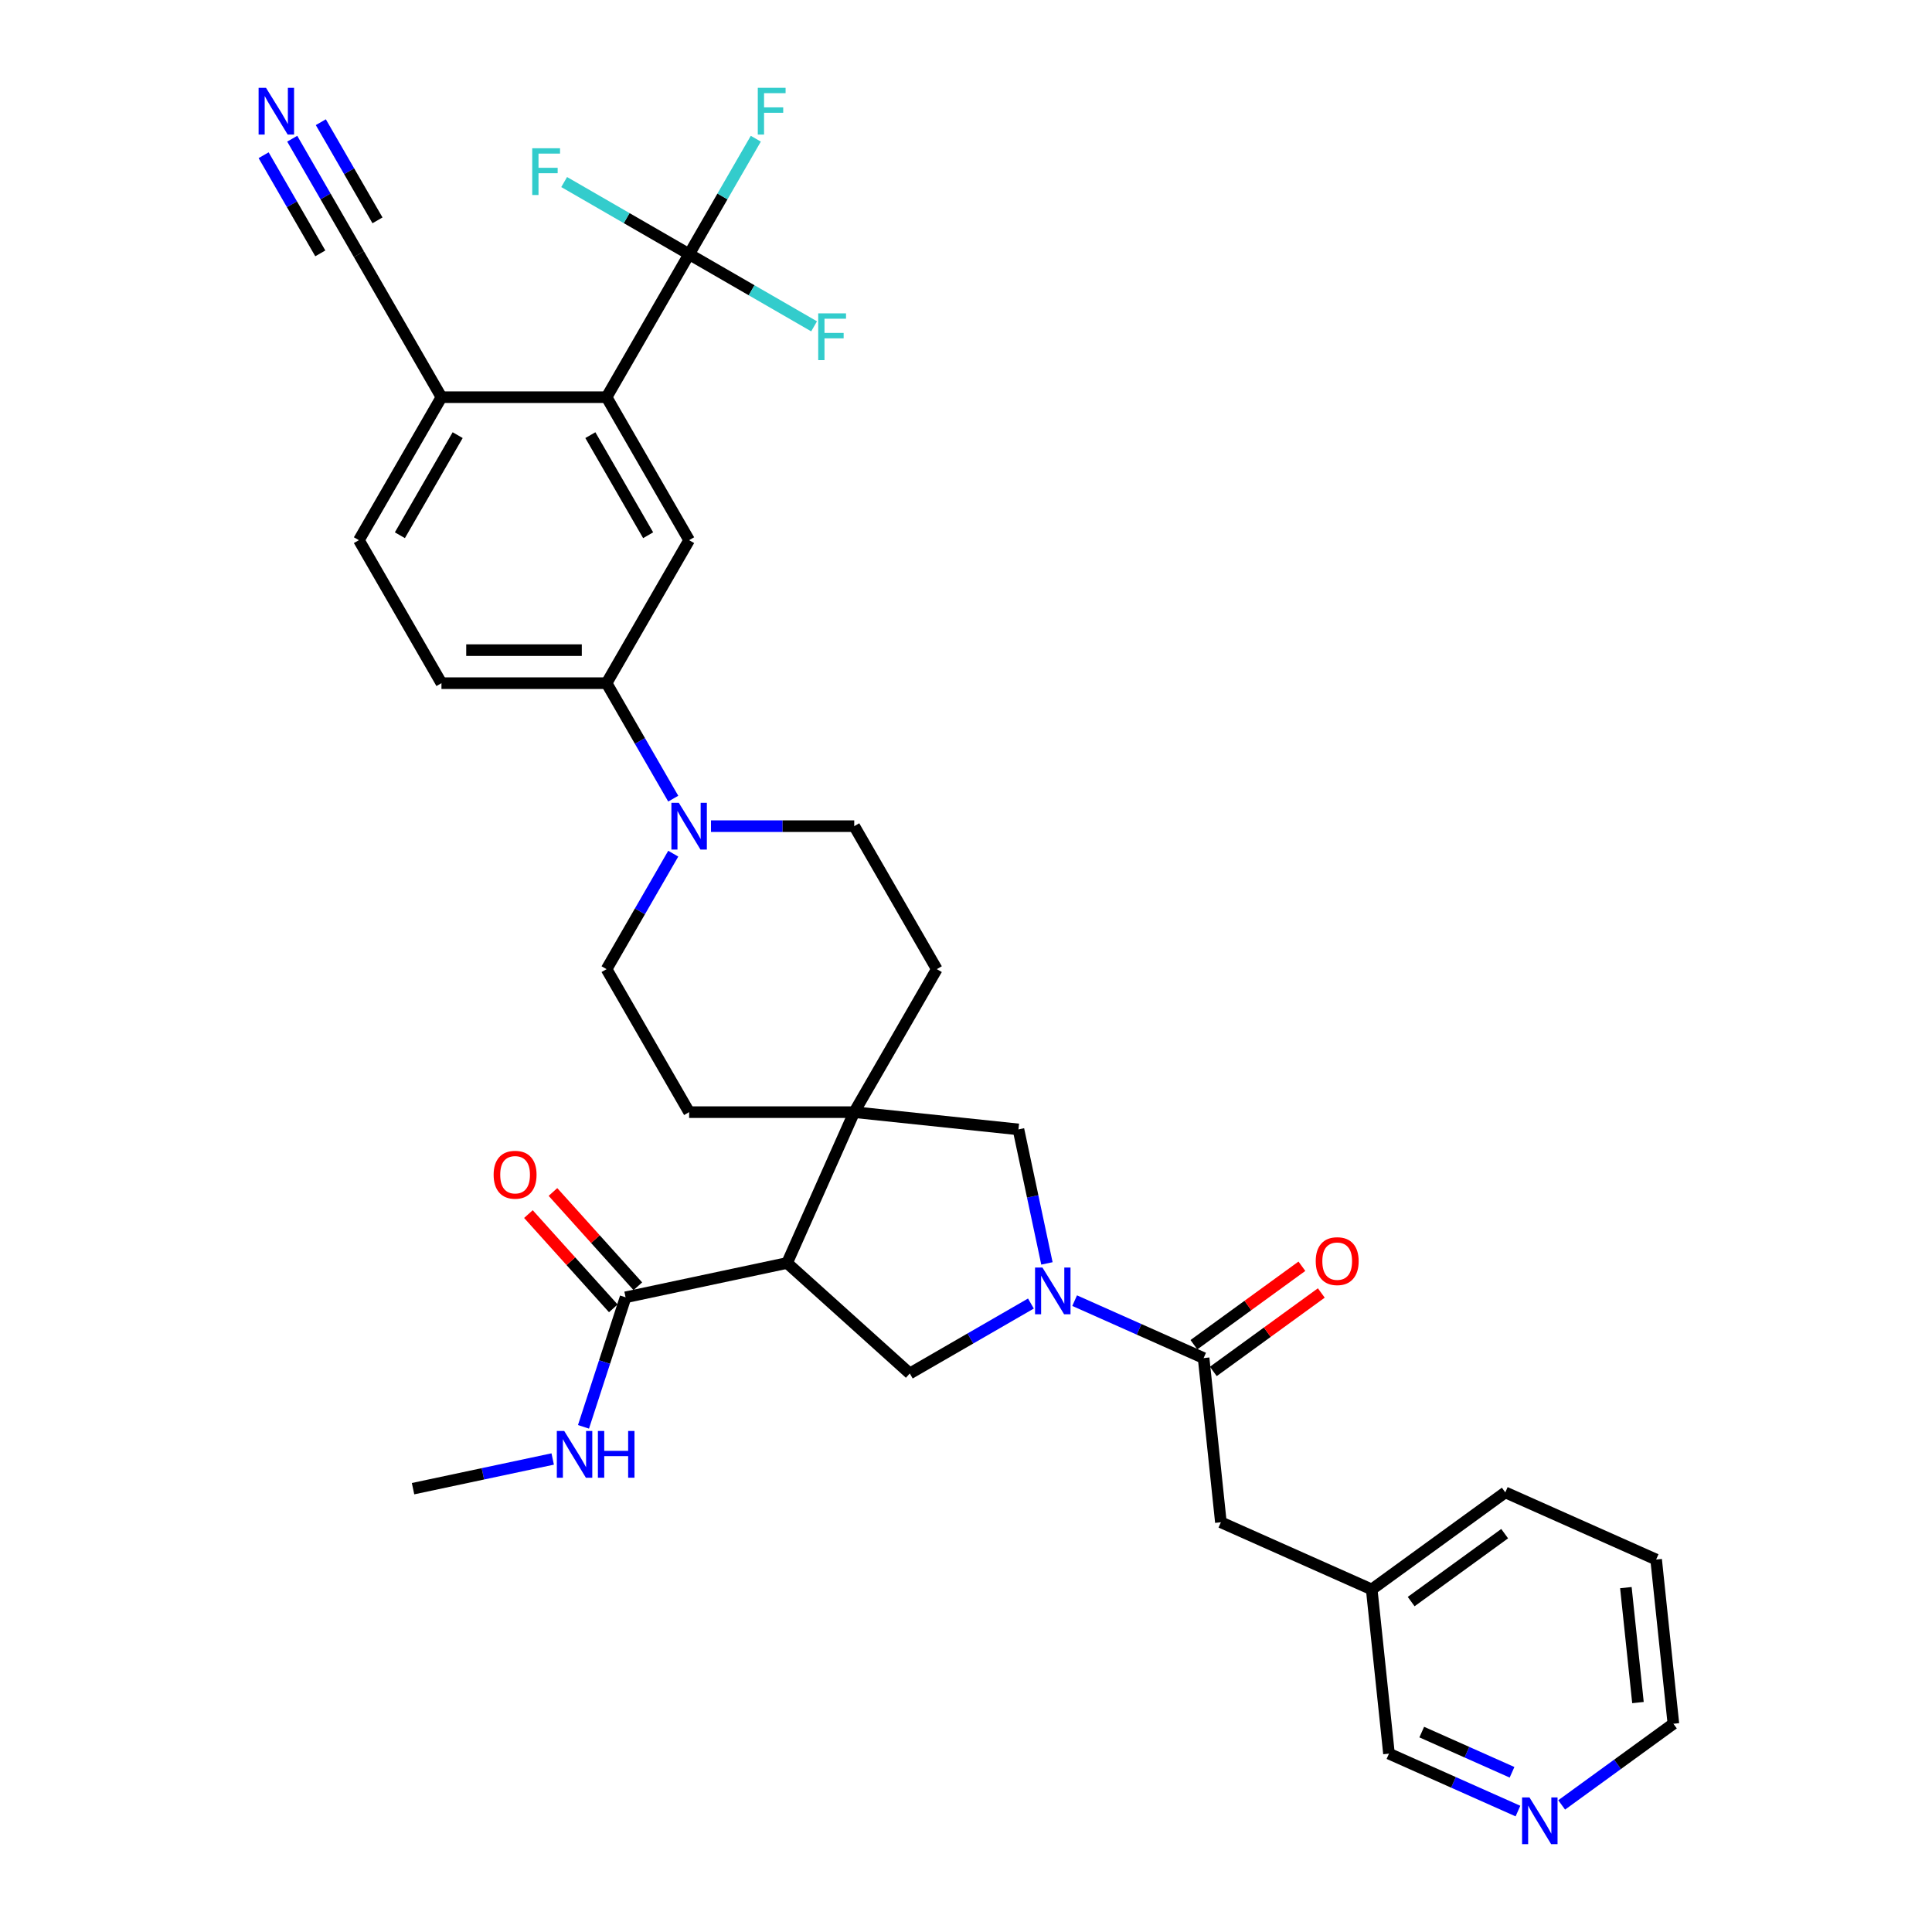 <?xml version='1.0' encoding='iso-8859-1'?>
<svg version='1.1' baseProfile='full'
              xmlns='http://www.w3.org/2000/svg'
                      xmlns:rdkit='http://www.rdkit.org/xml'
                      xmlns:xlink='http://www.w3.org/1999/xlink'
                  xml:space='preserve'
width='1000px' height='1000px' viewBox='0 0 1000 1000'>
<!-- END OF HEADER -->
<rect style='opacity:1.0;fill:#FFFFFF;stroke:none' width='1000' height='1000' x='0' y='0'> </rect>
<path class='bond-3' d='M 533.601,674.706 L 502.252,692.805' style='fill:none;fill-rule:evenodd;stroke:#0000FF;stroke-width:6px;stroke-linecap:butt;stroke-linejoin:miter;stroke-opacity:1' />
<path class='bond-3' d='M 502.252,692.805 L 470.903,710.904' style='fill:none;fill-rule:evenodd;stroke:#000000;stroke-width:6px;stroke-linecap:butt;stroke-linejoin:miter;stroke-opacity:1' />
<path class='bond-4' d='M 556.231,673.211 L 589.61,688.072' style='fill:none;fill-rule:evenodd;stroke:#0000FF;stroke-width:6px;stroke-linecap:butt;stroke-linejoin:miter;stroke-opacity:1' />
<path class='bond-4' d='M 589.61,688.072 L 622.99,702.934' style='fill:none;fill-rule:evenodd;stroke:#000000;stroke-width:6px;stroke-linecap:butt;stroke-linejoin:miter;stroke-opacity:1' />
<path class='bond-8' d='M 541.889,653.935 L 534.518,619.257' style='fill:none;fill-rule:evenodd;stroke:#0000FF;stroke-width:6px;stroke-linecap:butt;stroke-linejoin:miter;stroke-opacity:1' />
<path class='bond-8' d='M 534.518,619.257 L 527.147,584.578' style='fill:none;fill-rule:evenodd;stroke:#000000;stroke-width:6px;stroke-linecap:butt;stroke-linejoin:miter;stroke-opacity:1' />
<path class='bond-0' d='M 407.392,653.719 L 470.903,710.904' style='fill:none;fill-rule:evenodd;stroke:#000000;stroke-width:6px;stroke-linecap:butt;stroke-linejoin:miter;stroke-opacity:1' />
<path class='bond-7' d='M 407.392,653.719 L 323.797,671.487' style='fill:none;fill-rule:evenodd;stroke:#000000;stroke-width:6px;stroke-linecap:butt;stroke-linejoin:miter;stroke-opacity:1' />
<path class='bond-34' d='M 407.392,653.719 L 442.153,575.645' style='fill:none;fill-rule:evenodd;stroke:#000000;stroke-width:6px;stroke-linecap:butt;stroke-linejoin:miter;stroke-opacity:1' />
<path class='bond-1' d='M 442.153,575.645 L 527.147,584.578' style='fill:none;fill-rule:evenodd;stroke:#000000;stroke-width:6px;stroke-linecap:butt;stroke-linejoin:miter;stroke-opacity:1' />
<path class='bond-15' d='M 442.153,575.645 L 484.884,501.632' style='fill:none;fill-rule:evenodd;stroke:#000000;stroke-width:6px;stroke-linecap:butt;stroke-linejoin:miter;stroke-opacity:1' />
<path class='bond-16' d='M 442.153,575.645 L 356.69,575.645' style='fill:none;fill-rule:evenodd;stroke:#000000;stroke-width:6px;stroke-linecap:butt;stroke-linejoin:miter;stroke-opacity:1' />
<path class='bond-2' d='M 356.69,131.569 L 313.959,205.581' style='fill:none;fill-rule:evenodd;stroke:#000000;stroke-width:6px;stroke-linecap:butt;stroke-linejoin:miter;stroke-opacity:1' />
<path class='bond-24' d='M 356.69,131.569 L 373.946,101.681' style='fill:none;fill-rule:evenodd;stroke:#000000;stroke-width:6px;stroke-linecap:butt;stroke-linejoin:miter;stroke-opacity:1' />
<path class='bond-24' d='M 373.946,101.681 L 391.201,71.794' style='fill:none;fill-rule:evenodd;stroke:#33CCCC;stroke-width:6px;stroke-linecap:butt;stroke-linejoin:miter;stroke-opacity:1' />
<path class='bond-25' d='M 356.69,131.569 L 389.03,150.24' style='fill:none;fill-rule:evenodd;stroke:#000000;stroke-width:6px;stroke-linecap:butt;stroke-linejoin:miter;stroke-opacity:1' />
<path class='bond-25' d='M 389.03,150.24 L 421.371,168.912' style='fill:none;fill-rule:evenodd;stroke:#33CCCC;stroke-width:6px;stroke-linecap:butt;stroke-linejoin:miter;stroke-opacity:1' />
<path class='bond-26' d='M 356.69,131.569 L 324.35,112.897' style='fill:none;fill-rule:evenodd;stroke:#000000;stroke-width:6px;stroke-linecap:butt;stroke-linejoin:miter;stroke-opacity:1' />
<path class='bond-26' d='M 324.35,112.897 L 292.01,94.226' style='fill:none;fill-rule:evenodd;stroke:#33CCCC;stroke-width:6px;stroke-linecap:butt;stroke-linejoin:miter;stroke-opacity:1' />
<path class='bond-14' d='M 622.99,702.934 L 631.923,787.928' style='fill:none;fill-rule:evenodd;stroke:#000000;stroke-width:6px;stroke-linecap:butt;stroke-linejoin:miter;stroke-opacity:1' />
<path class='bond-19' d='M 628.013,709.848 L 655.96,689.543' style='fill:none;fill-rule:evenodd;stroke:#000000;stroke-width:6px;stroke-linecap:butt;stroke-linejoin:miter;stroke-opacity:1' />
<path class='bond-19' d='M 655.96,689.543 L 683.907,669.239' style='fill:none;fill-rule:evenodd;stroke:#FF0000;stroke-width:6px;stroke-linecap:butt;stroke-linejoin:miter;stroke-opacity:1' />
<path class='bond-19' d='M 617.966,696.02 L 645.913,675.715' style='fill:none;fill-rule:evenodd;stroke:#000000;stroke-width:6px;stroke-linecap:butt;stroke-linejoin:miter;stroke-opacity:1' />
<path class='bond-19' d='M 645.913,675.715 L 673.86,655.41' style='fill:none;fill-rule:evenodd;stroke:#FF0000;stroke-width:6px;stroke-linecap:butt;stroke-linejoin:miter;stroke-opacity:1' />
<path class='bond-5' d='M 313.959,205.581 L 356.69,279.594' style='fill:none;fill-rule:evenodd;stroke:#000000;stroke-width:6px;stroke-linecap:butt;stroke-linejoin:miter;stroke-opacity:1' />
<path class='bond-5' d='M 305.566,225.23 L 335.478,277.038' style='fill:none;fill-rule:evenodd;stroke:#000000;stroke-width:6px;stroke-linecap:butt;stroke-linejoin:miter;stroke-opacity:1' />
<path class='bond-37' d='M 313.959,205.581 L 228.497,205.581' style='fill:none;fill-rule:evenodd;stroke:#000000;stroke-width:6px;stroke-linecap:butt;stroke-linejoin:miter;stroke-opacity:1' />
<path class='bond-6' d='M 348.47,441.858 L 331.215,471.745' style='fill:none;fill-rule:evenodd;stroke:#0000FF;stroke-width:6px;stroke-linecap:butt;stroke-linejoin:miter;stroke-opacity:1' />
<path class='bond-6' d='M 331.215,471.745 L 313.959,501.632' style='fill:none;fill-rule:evenodd;stroke:#000000;stroke-width:6px;stroke-linecap:butt;stroke-linejoin:miter;stroke-opacity:1' />
<path class='bond-10' d='M 348.47,413.381 L 331.215,383.494' style='fill:none;fill-rule:evenodd;stroke:#0000FF;stroke-width:6px;stroke-linecap:butt;stroke-linejoin:miter;stroke-opacity:1' />
<path class='bond-10' d='M 331.215,383.494 L 313.959,353.607' style='fill:none;fill-rule:evenodd;stroke:#000000;stroke-width:6px;stroke-linecap:butt;stroke-linejoin:miter;stroke-opacity:1' />
<path class='bond-35' d='M 368.006,427.62 L 405.079,427.62' style='fill:none;fill-rule:evenodd;stroke:#0000FF;stroke-width:6px;stroke-linecap:butt;stroke-linejoin:miter;stroke-opacity:1' />
<path class='bond-35' d='M 405.079,427.62 L 442.153,427.62' style='fill:none;fill-rule:evenodd;stroke:#000000;stroke-width:6px;stroke-linecap:butt;stroke-linejoin:miter;stroke-opacity:1' />
<path class='bond-20' d='M 330.148,665.769 L 308.179,641.369' style='fill:none;fill-rule:evenodd;stroke:#000000;stroke-width:6px;stroke-linecap:butt;stroke-linejoin:miter;stroke-opacity:1' />
<path class='bond-20' d='M 308.179,641.369 L 286.209,616.97' style='fill:none;fill-rule:evenodd;stroke:#FF0000;stroke-width:6px;stroke-linecap:butt;stroke-linejoin:miter;stroke-opacity:1' />
<path class='bond-20' d='M 317.446,677.206 L 295.477,652.806' style='fill:none;fill-rule:evenodd;stroke:#000000;stroke-width:6px;stroke-linecap:butt;stroke-linejoin:miter;stroke-opacity:1' />
<path class='bond-20' d='M 295.477,652.806 L 273.507,628.407' style='fill:none;fill-rule:evenodd;stroke:#FF0000;stroke-width:6px;stroke-linecap:butt;stroke-linejoin:miter;stroke-opacity:1' />
<path class='bond-27' d='M 323.797,671.487 L 312.906,705.008' style='fill:none;fill-rule:evenodd;stroke:#000000;stroke-width:6px;stroke-linecap:butt;stroke-linejoin:miter;stroke-opacity:1' />
<path class='bond-27' d='M 312.906,705.008 L 302.014,738.529' style='fill:none;fill-rule:evenodd;stroke:#0000FF;stroke-width:6px;stroke-linecap:butt;stroke-linejoin:miter;stroke-opacity:1' />
<path class='bond-9' d='M 356.69,279.594 L 313.959,353.607' style='fill:none;fill-rule:evenodd;stroke:#000000;stroke-width:6px;stroke-linecap:butt;stroke-linejoin:miter;stroke-opacity:1' />
<path class='bond-22' d='M 313.959,353.607 L 228.497,353.607' style='fill:none;fill-rule:evenodd;stroke:#000000;stroke-width:6px;stroke-linecap:butt;stroke-linejoin:miter;stroke-opacity:1' />
<path class='bond-22' d='M 301.14,336.514 L 241.316,336.514' style='fill:none;fill-rule:evenodd;stroke:#000000;stroke-width:6px;stroke-linecap:butt;stroke-linejoin:miter;stroke-opacity:1' />
<path class='bond-11' d='M 151.254,71.794 L 168.51,101.681' style='fill:none;fill-rule:evenodd;stroke:#0000FF;stroke-width:6px;stroke-linecap:butt;stroke-linejoin:miter;stroke-opacity:1' />
<path class='bond-11' d='M 168.51,101.681 L 185.765,131.569' style='fill:none;fill-rule:evenodd;stroke:#000000;stroke-width:6px;stroke-linecap:butt;stroke-linejoin:miter;stroke-opacity:1' />
<path class='bond-11' d='M 136.452,80.34 L 151.119,105.745' style='fill:none;fill-rule:evenodd;stroke:#0000FF;stroke-width:6px;stroke-linecap:butt;stroke-linejoin:miter;stroke-opacity:1' />
<path class='bond-11' d='M 151.119,105.745 L 165.786,131.149' style='fill:none;fill-rule:evenodd;stroke:#000000;stroke-width:6px;stroke-linecap:butt;stroke-linejoin:miter;stroke-opacity:1' />
<path class='bond-11' d='M 166.057,63.248 L 180.724,88.652' style='fill:none;fill-rule:evenodd;stroke:#0000FF;stroke-width:6px;stroke-linecap:butt;stroke-linejoin:miter;stroke-opacity:1' />
<path class='bond-11' d='M 180.724,88.652 L 195.391,114.056' style='fill:none;fill-rule:evenodd;stroke:#000000;stroke-width:6px;stroke-linecap:butt;stroke-linejoin:miter;stroke-opacity:1' />
<path class='bond-12' d='M 185.765,131.569 L 228.497,205.581' style='fill:none;fill-rule:evenodd;stroke:#000000;stroke-width:6px;stroke-linecap:butt;stroke-linejoin:miter;stroke-opacity:1' />
<path class='bond-13' d='M 228.497,205.581 L 185.765,279.594' style='fill:none;fill-rule:evenodd;stroke:#000000;stroke-width:6px;stroke-linecap:butt;stroke-linejoin:miter;stroke-opacity:1' />
<path class='bond-13' d='M 236.889,225.23 L 206.978,277.038' style='fill:none;fill-rule:evenodd;stroke:#000000;stroke-width:6px;stroke-linecap:butt;stroke-linejoin:miter;stroke-opacity:1' />
<path class='bond-28' d='M 631.923,787.928 L 709.997,822.689' style='fill:none;fill-rule:evenodd;stroke:#000000;stroke-width:6px;stroke-linecap:butt;stroke-linejoin:miter;stroke-opacity:1' />
<path class='bond-18' d='M 484.884,501.632 L 442.153,427.62' style='fill:none;fill-rule:evenodd;stroke:#000000;stroke-width:6px;stroke-linecap:butt;stroke-linejoin:miter;stroke-opacity:1' />
<path class='bond-17' d='M 356.69,575.645 L 313.959,501.632' style='fill:none;fill-rule:evenodd;stroke:#000000;stroke-width:6px;stroke-linecap:butt;stroke-linejoin:miter;stroke-opacity:1' />
<path class='bond-21' d='M 785.689,937.406 L 752.309,922.545' style='fill:none;fill-rule:evenodd;stroke:#0000FF;stroke-width:6px;stroke-linecap:butt;stroke-linejoin:miter;stroke-opacity:1' />
<path class='bond-21' d='M 752.309,922.545 L 718.93,907.683' style='fill:none;fill-rule:evenodd;stroke:#000000;stroke-width:6px;stroke-linecap:butt;stroke-linejoin:miter;stroke-opacity:1' />
<path class='bond-21' d='M 782.627,917.333 L 759.262,906.93' style='fill:none;fill-rule:evenodd;stroke:#0000FF;stroke-width:6px;stroke-linecap:butt;stroke-linejoin:miter;stroke-opacity:1' />
<path class='bond-21' d='M 759.262,906.93 L 735.896,896.527' style='fill:none;fill-rule:evenodd;stroke:#000000;stroke-width:6px;stroke-linecap:butt;stroke-linejoin:miter;stroke-opacity:1' />
<path class='bond-36' d='M 808.319,934.223 L 837.232,913.217' style='fill:none;fill-rule:evenodd;stroke:#0000FF;stroke-width:6px;stroke-linecap:butt;stroke-linejoin:miter;stroke-opacity:1' />
<path class='bond-36' d='M 837.232,913.217 L 866.145,892.21' style='fill:none;fill-rule:evenodd;stroke:#000000;stroke-width:6px;stroke-linecap:butt;stroke-linejoin:miter;stroke-opacity:1' />
<path class='bond-23' d='M 228.497,353.607 L 185.765,279.594' style='fill:none;fill-rule:evenodd;stroke:#000000;stroke-width:6px;stroke-linecap:butt;stroke-linejoin:miter;stroke-opacity:1' />
<path class='bond-31' d='M 286.073,755.172 L 249.933,762.854' style='fill:none;fill-rule:evenodd;stroke:#0000FF;stroke-width:6px;stroke-linecap:butt;stroke-linejoin:miter;stroke-opacity:1' />
<path class='bond-31' d='M 249.933,762.854 L 213.793,770.536' style='fill:none;fill-rule:evenodd;stroke:#000000;stroke-width:6px;stroke-linecap:butt;stroke-linejoin:miter;stroke-opacity:1' />
<path class='bond-29' d='M 709.997,822.689 L 718.93,907.683' style='fill:none;fill-rule:evenodd;stroke:#000000;stroke-width:6px;stroke-linecap:butt;stroke-linejoin:miter;stroke-opacity:1' />
<path class='bond-32' d='M 709.997,822.689 L 779.137,772.455' style='fill:none;fill-rule:evenodd;stroke:#000000;stroke-width:6px;stroke-linecap:butt;stroke-linejoin:miter;stroke-opacity:1' />
<path class='bond-32' d='M 730.415,828.982 L 778.813,793.818' style='fill:none;fill-rule:evenodd;stroke:#000000;stroke-width:6px;stroke-linecap:butt;stroke-linejoin:miter;stroke-opacity:1' />
<path class='bond-30' d='M 866.145,892.21 L 857.211,807.216' style='fill:none;fill-rule:evenodd;stroke:#000000;stroke-width:6px;stroke-linecap:butt;stroke-linejoin:miter;stroke-opacity:1' />
<path class='bond-30' d='M 847.806,881.248 L 841.552,821.752' style='fill:none;fill-rule:evenodd;stroke:#000000;stroke-width:6px;stroke-linecap:butt;stroke-linejoin:miter;stroke-opacity:1' />
<path class='bond-33' d='M 779.137,772.455 L 857.211,807.216' style='fill:none;fill-rule:evenodd;stroke:#000000;stroke-width:6px;stroke-linecap:butt;stroke-linejoin:miter;stroke-opacity:1' />
<path  class='atom-0' d='M 539.566 656.072
L 547.497 668.891
Q 548.283 670.156, 549.548 672.446
Q 550.813 674.737, 550.881 674.873
L 550.881 656.072
L 554.094 656.072
L 554.094 680.275
L 550.779 680.275
L 542.266 666.259
Q 541.275 664.618, 540.215 662.738
Q 539.19 660.858, 538.882 660.276
L 538.882 680.275
L 535.737 680.275
L 535.737 656.072
L 539.566 656.072
' fill='#0000FF'/>
<path  class='atom-7' d='M 351.34 415.518
L 359.271 428.337
Q 360.058 429.602, 361.322 431.893
Q 362.587 434.183, 362.656 434.32
L 362.656 415.518
L 365.869 415.518
L 365.869 439.721
L 362.553 439.721
L 354.041 425.705
Q 353.05 424.064, 351.99 422.184
Q 350.964 420.304, 350.657 419.723
L 350.657 439.721
L 347.512 439.721
L 347.512 415.518
L 351.34 415.518
' fill='#0000FF'/>
<path  class='atom-12' d='M 137.684 45.455
L 145.615 58.274
Q 146.401 59.539, 147.666 61.829
Q 148.931 64.12, 148.999 64.256
L 148.999 45.455
L 152.213 45.455
L 152.213 69.657
L 148.897 69.657
L 140.385 55.642
Q 139.393 54.001, 138.334 52.121
Q 137.308 50.24, 137 49.659
L 137 69.657
L 133.855 69.657
L 133.855 45.455
L 137.684 45.455
' fill='#0000FF'/>
<path  class='atom-20' d='M 681.02 652.769
Q 681.02 646.957, 683.892 643.71
Q 686.763 640.462, 692.13 640.462
Q 697.497 640.462, 700.369 643.71
Q 703.24 646.957, 703.24 652.769
Q 703.24 658.648, 700.335 661.999
Q 697.429 665.315, 692.13 665.315
Q 686.797 665.315, 683.892 661.999
Q 681.02 658.683, 681.02 652.769
M 692.13 662.58
Q 695.822 662.58, 697.805 660.118
Q 699.822 657.623, 699.822 652.769
Q 699.822 648.017, 697.805 645.624
Q 695.822 643.197, 692.13 643.197
Q 688.438 643.197, 686.421 645.59
Q 684.439 647.983, 684.439 652.769
Q 684.439 657.657, 686.421 660.118
Q 688.438 662.58, 692.13 662.58
' fill='#FF0000'/>
<path  class='atom-21' d='M 255.501 608.045
Q 255.501 602.233, 258.373 598.986
Q 261.245 595.738, 266.612 595.738
Q 271.979 595.738, 274.85 598.986
Q 277.722 602.233, 277.722 608.045
Q 277.722 613.925, 274.816 617.275
Q 271.91 620.591, 266.612 620.591
Q 261.279 620.591, 258.373 617.275
Q 255.501 613.959, 255.501 608.045
M 266.612 617.856
Q 270.304 617.856, 272.286 615.395
Q 274.303 612.899, 274.303 608.045
Q 274.303 603.293, 272.286 600.9
Q 270.304 598.473, 266.612 598.473
Q 262.92 598.473, 260.903 600.866
Q 258.92 603.259, 258.92 608.045
Q 258.92 612.933, 260.903 615.395
Q 262.92 617.856, 266.612 617.856
' fill='#FF0000'/>
<path  class='atom-22' d='M 791.654 930.342
L 799.585 943.162
Q 800.371 944.427, 801.636 946.717
Q 802.901 949.007, 802.969 949.144
L 802.969 930.342
L 806.183 930.342
L 806.183 954.545
L 802.867 954.545
L 794.355 940.53
Q 793.363 938.889, 792.304 937.009
Q 791.278 935.128, 790.97 934.547
L 790.97 954.545
L 787.825 954.545
L 787.825 930.342
L 791.654 930.342
' fill='#0000FF'/>
<path  class='atom-25' d='M 392.226 45.455
L 406.618 45.455
L 406.618 48.224
L 395.473 48.224
L 395.473 55.573
L 405.387 55.573
L 405.387 58.377
L 395.473 58.377
L 395.473 69.657
L 392.226 69.657
L 392.226 45.455
' fill='#33CCCC'/>
<path  class='atom-26' d='M 423.507 162.198
L 437.899 162.198
L 437.899 164.967
L 426.755 164.967
L 426.755 172.317
L 436.668 172.317
L 436.668 175.12
L 426.755 175.12
L 426.755 186.401
L 423.507 186.401
L 423.507 162.198
' fill='#33CCCC'/>
<path  class='atom-27' d='M 275.482 76.736
L 289.874 76.736
L 289.874 79.505
L 278.729 79.505
L 278.729 86.855
L 288.643 86.855
L 288.643 89.658
L 278.729 89.658
L 278.729 100.939
L 275.482 100.939
L 275.482 76.736
' fill='#33CCCC'/>
<path  class='atom-28' d='M 292.038 740.666
L 299.969 753.485
Q 300.755 754.75, 302.02 757.04
Q 303.285 759.331, 303.353 759.467
L 303.353 740.666
L 306.566 740.666
L 306.566 764.869
L 303.251 764.869
L 294.738 750.853
Q 293.747 749.212, 292.687 747.332
Q 291.662 745.452, 291.354 744.87
L 291.354 764.869
L 288.209 764.869
L 288.209 740.666
L 292.038 740.666
' fill='#0000FF'/>
<path  class='atom-28' d='M 309.472 740.666
L 312.754 740.666
L 312.754 750.955
L 325.129 750.955
L 325.129 740.666
L 328.411 740.666
L 328.411 764.869
L 325.129 764.869
L 325.129 753.69
L 312.754 753.69
L 312.754 764.869
L 309.472 764.869
L 309.472 740.666
' fill='#0000FF'/>
</svg>
